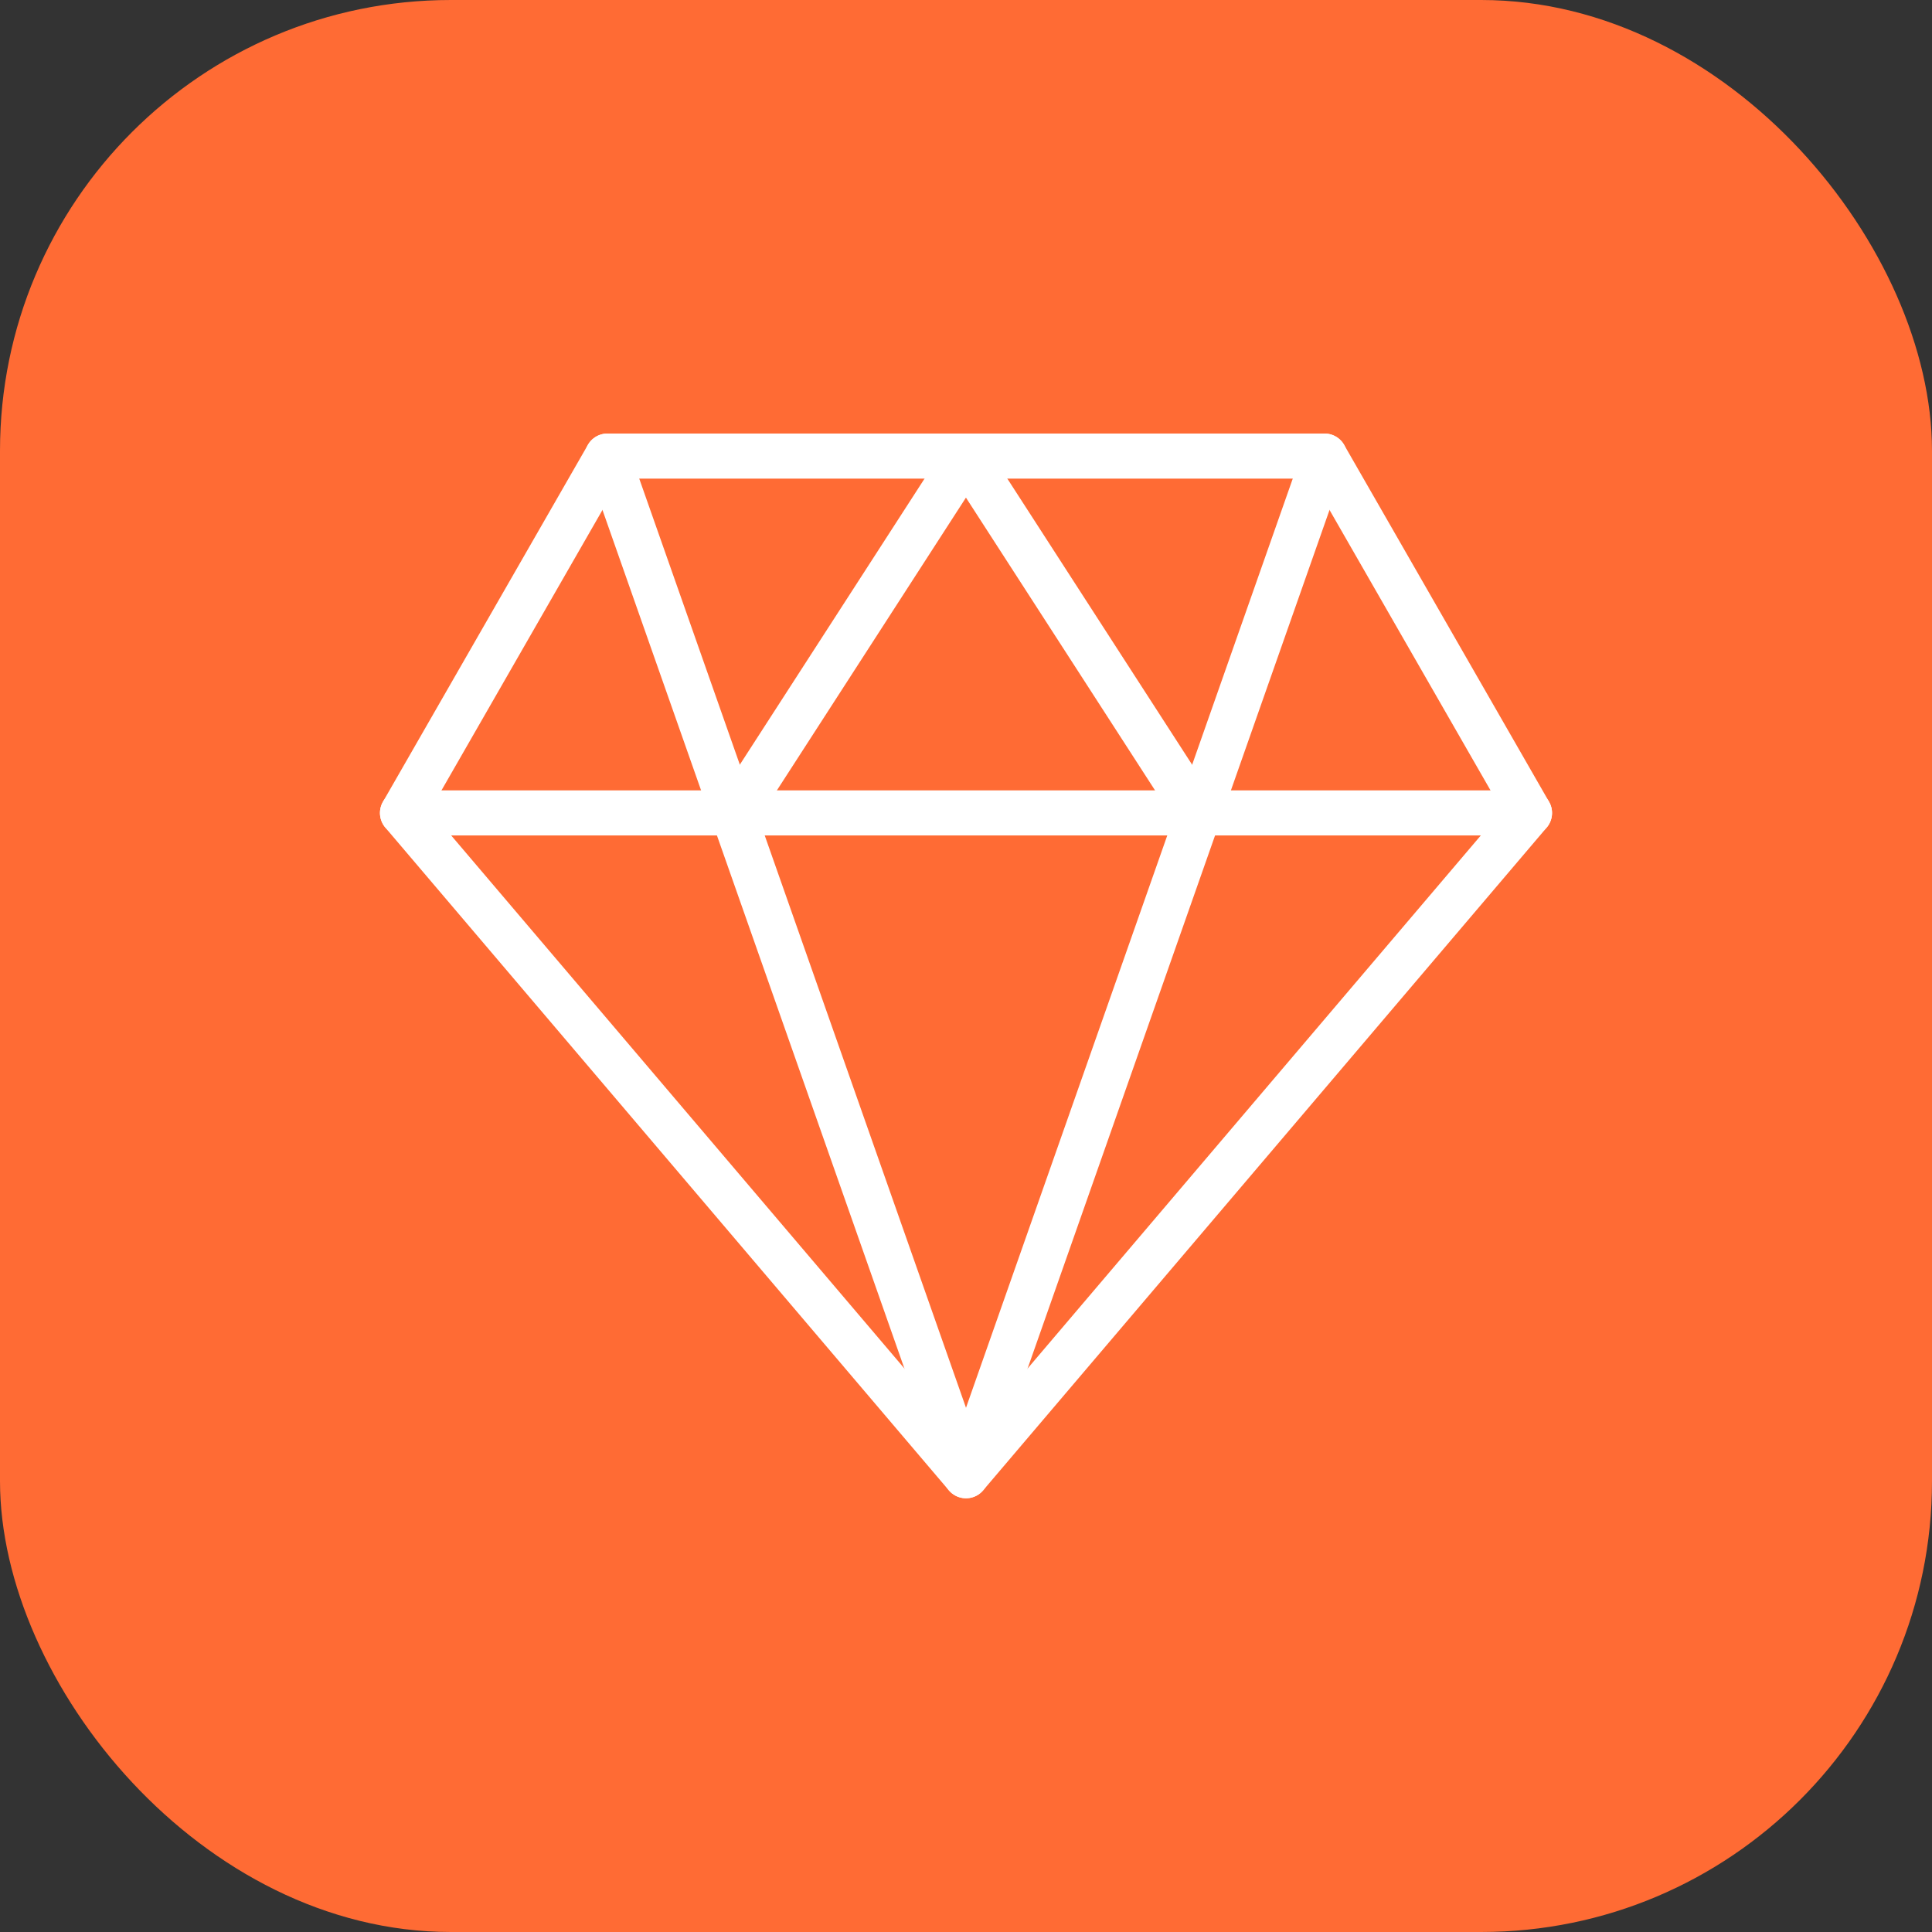 <svg width="30" height="30" viewBox="0 0 30 30" fill="none" xmlns="http://www.w3.org/2000/svg">
<rect x="0" y="0" width="30" height="30" fill="#333333" stroke="none"/>
<rect width="30" height="30" rx="7" fill="#FF6B34"/>
<g clip-path="url(#clip0_967_4893)">
<path d="M9.432 7.082H20.568L23.75 12.624L15 22.915L6.25 12.624L9.432 7.082Z" stroke="white" stroke-width="0.7" stroke-linecap="round" stroke-linejoin="round"/>
<path d="M9.432 7.082L15 22.915L20.568 7.082" stroke="white" stroke-width="0.7" stroke-linecap="round" stroke-linejoin="round"/>
<path d="M6.25 12.623H23.75" stroke="white" stroke-width="0.7" stroke-linecap="round" stroke-linejoin="round"/>
<path d="M11.42 12.624L14.999 7.082L18.579 12.624" stroke="white" stroke-width="0.7" stroke-linecap="round" stroke-linejoin="round"/>
</g>
<defs>
<clipPath id="clip0_967_4893">
<rect width="20" height="20" fill="white" transform="translate(5 6.666)"/>
</clipPath>
</defs>
</svg>
